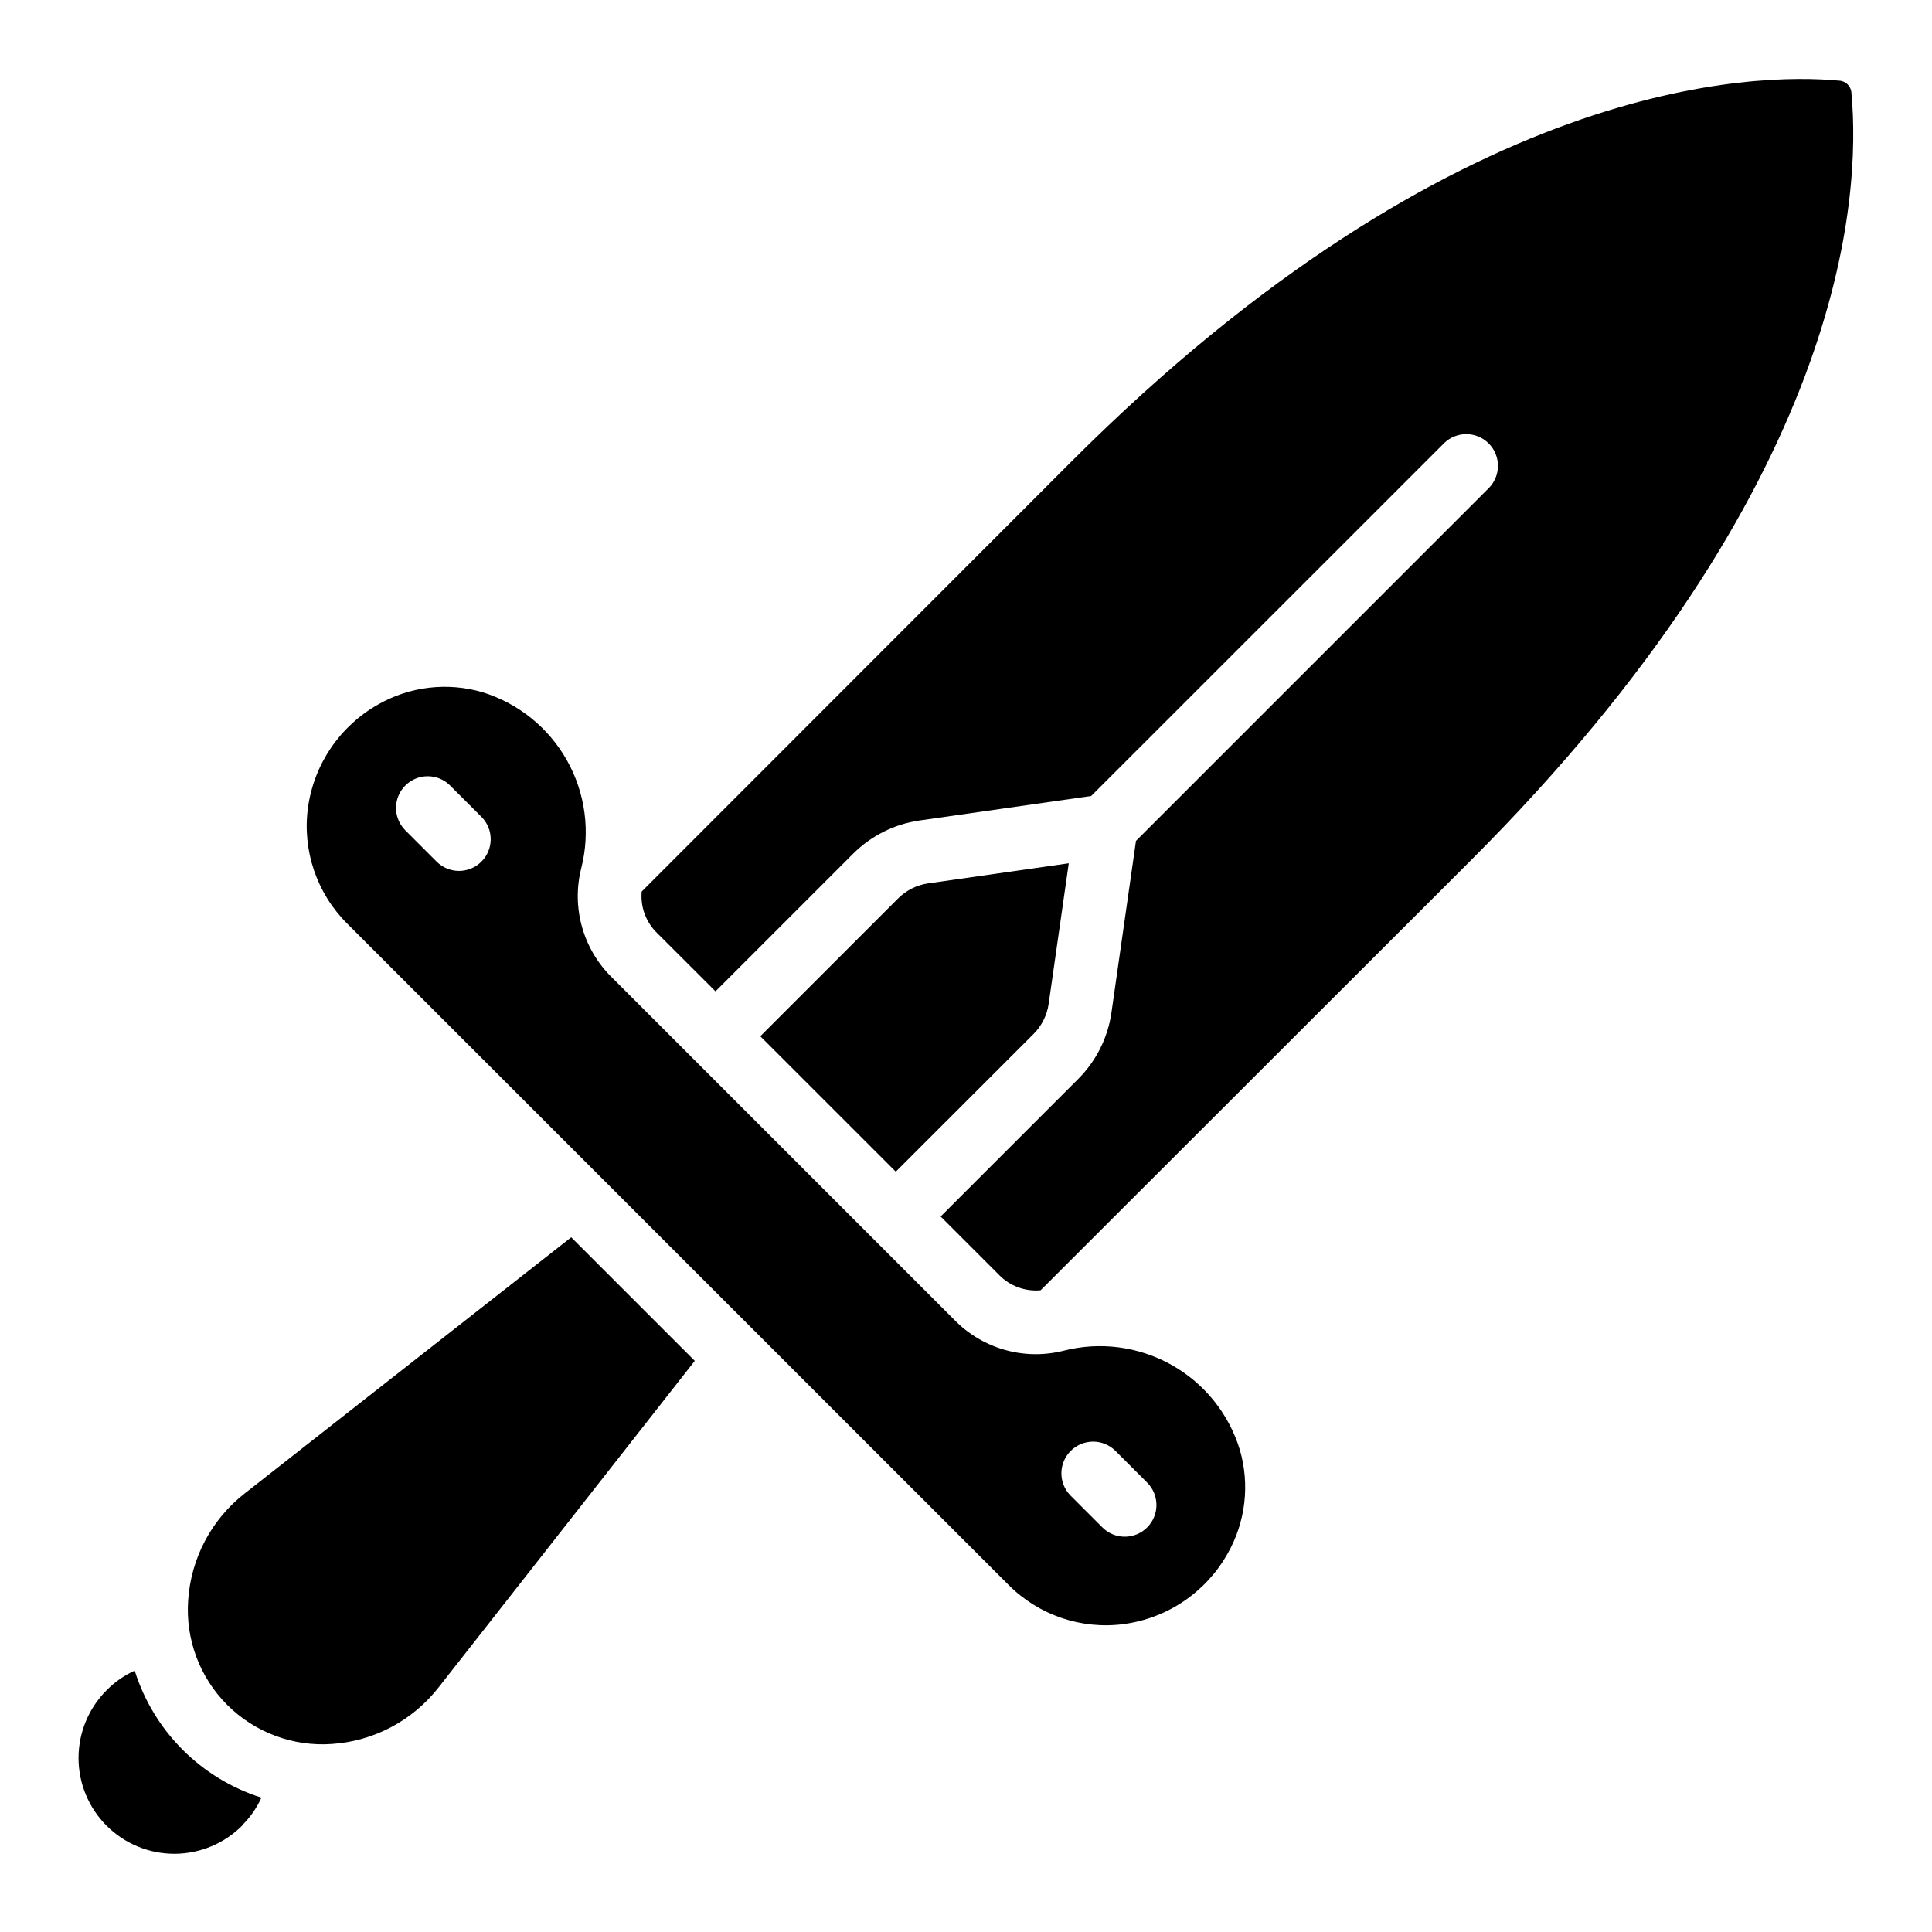 <?xml version="1.0" encoding="UTF-8"?>
<!-- Uploaded to: SVG Repo, www.svgrepo.com, Generator: SVG Repo Mixer Tools -->
<svg fill="#000000" width="800px" height="800px" version="1.1" viewBox="144 144 512 512" xmlns="http://www.w3.org/2000/svg">
 <g>
  <path d="m208.24 627.65c2.106-2.094 3.812-4.551 5.039-7.254-16.012-5.074-28.547-17.633-33.586-33.656-2.715 1.227-5.184 2.934-7.289 5.039-4.828 4.746-7.562 11.223-7.594 17.996-0.031 6.769 2.644 13.273 7.434 18.062 4.789 4.785 11.289 7.461 18.062 7.434 6.769-0.031 13.25-2.766 17.996-7.594z"/>
  <path d="m634.65 168.61c-0.094-1.77-1.527-3.176-3.301-3.238-21.949-2.074-101.41-1.043-203.41 100.94l-113.88 113.95c-0.375 4.082 1.113 8.113 4.047 10.973l15.508 15.484 36.527-36.527v0.004c4.742-4.715 10.871-7.785 17.488-8.75l45.543-6.5 93.566-93.539c3.297-3.184 8.535-3.137 11.773 0.102 3.238 3.238 3.285 8.477 0.102 11.77l-93.566 93.566-6.508 45.535c-0.957 6.617-4.023 12.75-8.738 17.492l-36.52 36.516 15.516 15.516v0.004c2.867 2.922 6.898 4.402 10.977 4.027l113.95-113.86c98.941-98.957 103.54-175.27 100.92-203.46z"/>
  <path d="m421.91 409.99 5.324-37.207-37.215 5.316v-0.004c-3.031 0.434-5.844 1.836-8.012 4l-36.52 36.52 35.906 35.895 36.535-36.52c2.156-2.164 3.555-4.973 3.981-8z"/>
  <path d="m441.91 574.38c11.543-1.578 21.676-8.465 27.391-18.613 4.793-8.383 5.969-18.355 3.25-27.617-2.922-9.527-9.402-17.566-18.094-22.445-8.691-4.875-18.926-6.223-28.582-3.754-10.426 2.633-21.461-0.484-28.969-8.18l-90.688-90.688v0.004c-7.695-7.512-10.812-18.547-8.188-28.969 2.461-9.656 1.117-19.887-3.758-28.574-4.875-8.691-12.902-15.172-22.422-18.105-9.273-2.711-19.246-1.535-27.637 3.25-10.145 5.723-17.031 15.863-18.605 27.406-1.52 11.301 2.34 22.664 10.43 30.699l175.18 175.16h-0.004c8.035 8.094 19.398 11.957 30.699 10.43zm-170.33-202.04c-3.277 3.277-8.594 3.277-11.875 0l-8.398-8.398h0.004c-3.184-3.293-3.137-8.531 0.102-11.77 3.238-3.238 8.477-3.285 11.77-0.102l8.398 8.398c3.277 3.277 3.277 8.594 0 11.871zm156.06 167.94c-3.18-3.297-3.137-8.531 0.102-11.773 3.242-3.238 8.477-3.281 11.773-0.102l8.398 8.398h-0.004c1.621 1.562 2.543 3.715 2.562 5.965 0.02 2.254-0.863 4.418-2.457 6.012s-3.758 2.481-6.012 2.461c-2.25-0.02-4.402-0.945-5.965-2.566z"/>
  <path d="m260.27 591.13 67.855-86.488-32.746-32.746-86.488 67.848v-0.004c-8.84 6.879-14.309 17.211-15.031 28.391-0.719 10.293 3.059 20.395 10.355 27.691 7.297 7.297 17.398 11.074 27.691 10.355 11.172-0.734 21.492-6.211 28.363-15.047z"/>
 </g>
</svg>